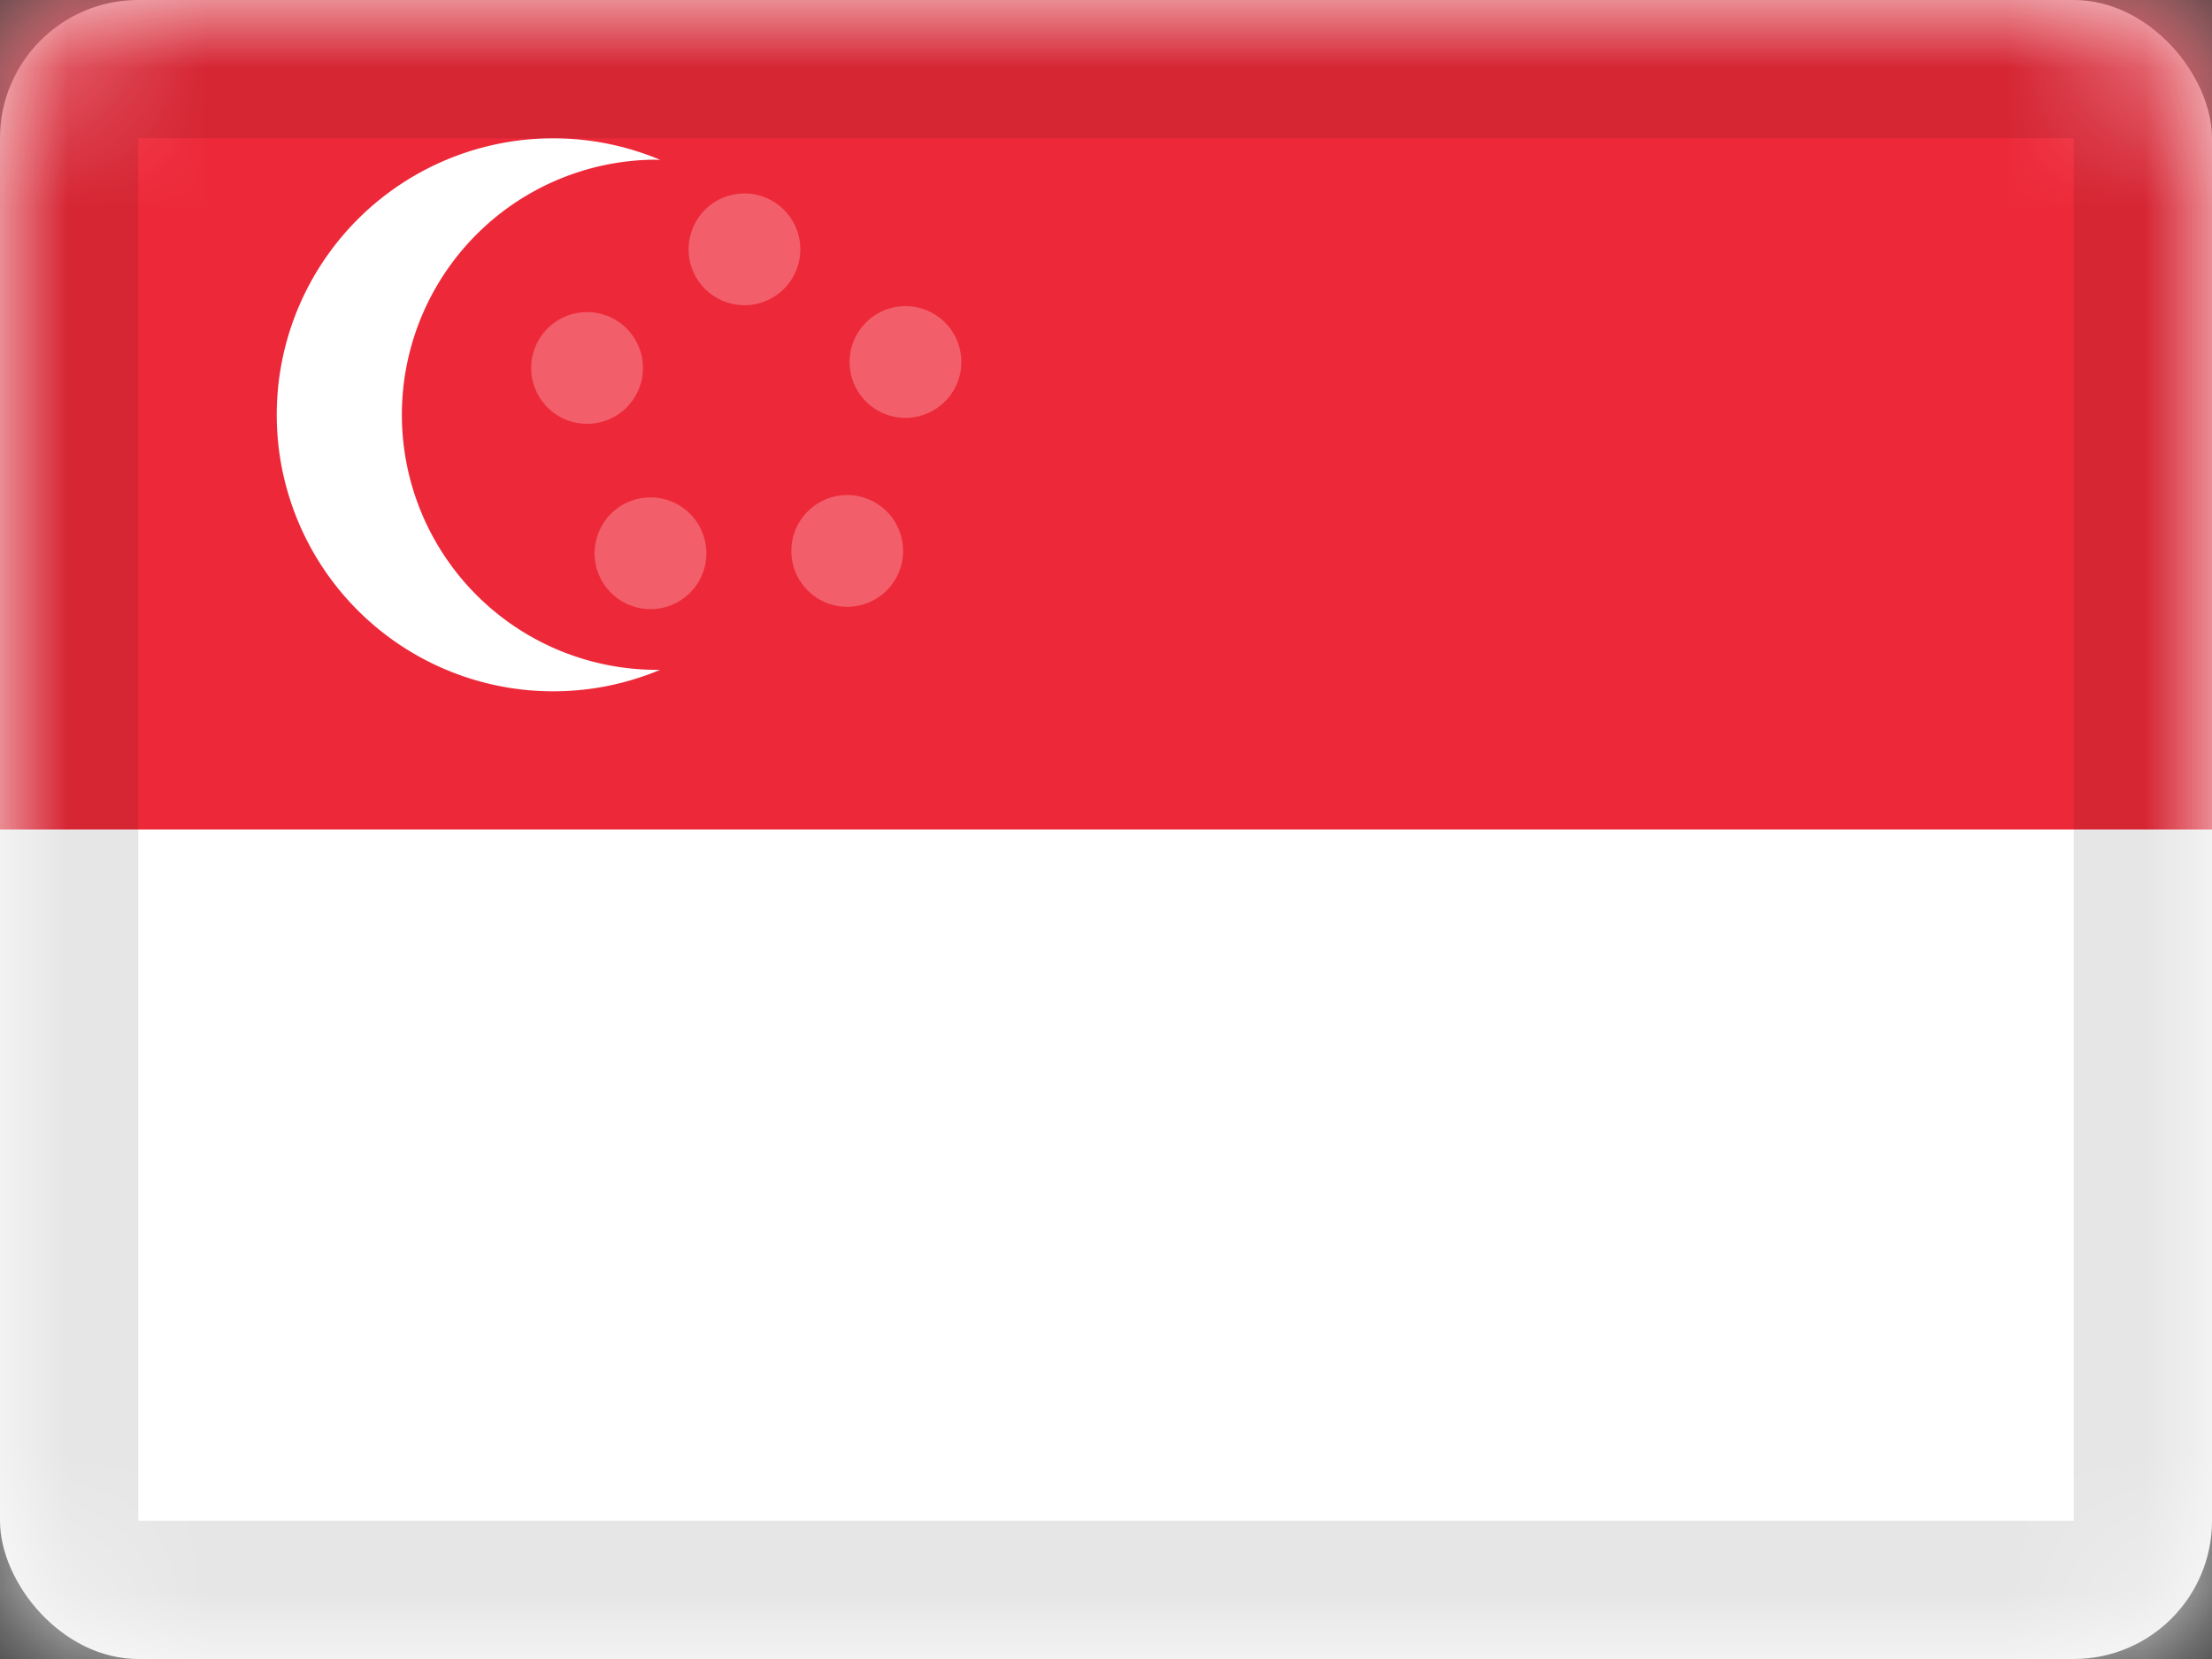 <svg xmlns="http://www.w3.org/2000/svg" xmlns:xlink="http://www.w3.org/1999/xlink" viewBox="0 0 16 12"><rect x="0" y="0" width="16" height="12" fill="#333333" stroke="none"/><defs><rect id="cr-flag-SG-a" width="16" height="12" rx="1"/></defs><g fill="none" fill-rule="evenodd"><mask id="cr-flag-SG-b" fill="#fff"><use xlink:href="#cr-flag-SG-a"/></mask><use fill="#FFF" xlink:href="#cr-flag-SG-a"/><path fill="#FFF" d="M0 0h16v12H0z" mask="url(#cr-flag-SG-b)"/><path fill="#ED2939" d="M0 0h16v6H0z" mask="url(#cr-flag-SG-b)"/><path fill="#FFF" d="M5.405 2.207a.404.404 0 1 1 0-.807.404.404 0 0 1 0 .807zm.768.558a.404.404 0 1 1 .767-.25.404.404 0 0 1-.767.25zm-.294.902a.404.404 0 1 1 .475.653.404.404 0 0 1-.475-.653zm-.948 0a.404.404 0 1 1-.475.653.404.404 0 0 1 .475-.653zm-.294-.902a.404.404 0 1 1-.767-.25.404.404 0 0 1 .767.25z" mask="url(#cr-flag-SG-b)" opacity=".5"/><path fill="#FFF" d="M4.775 1.156l-.046-.001a1.845 1.845 0 1 0 .046 3.69 2 2 0 1 1 0-3.689z" mask="url(#cr-flag-SG-b)"/><g stroke="#000" stroke-opacity=".1" mask="url(#cr-flag-SG-b)"><path d="M.5.5h15v11H.5z" style="mix-blend-mode:multiply"/></g></g></svg>